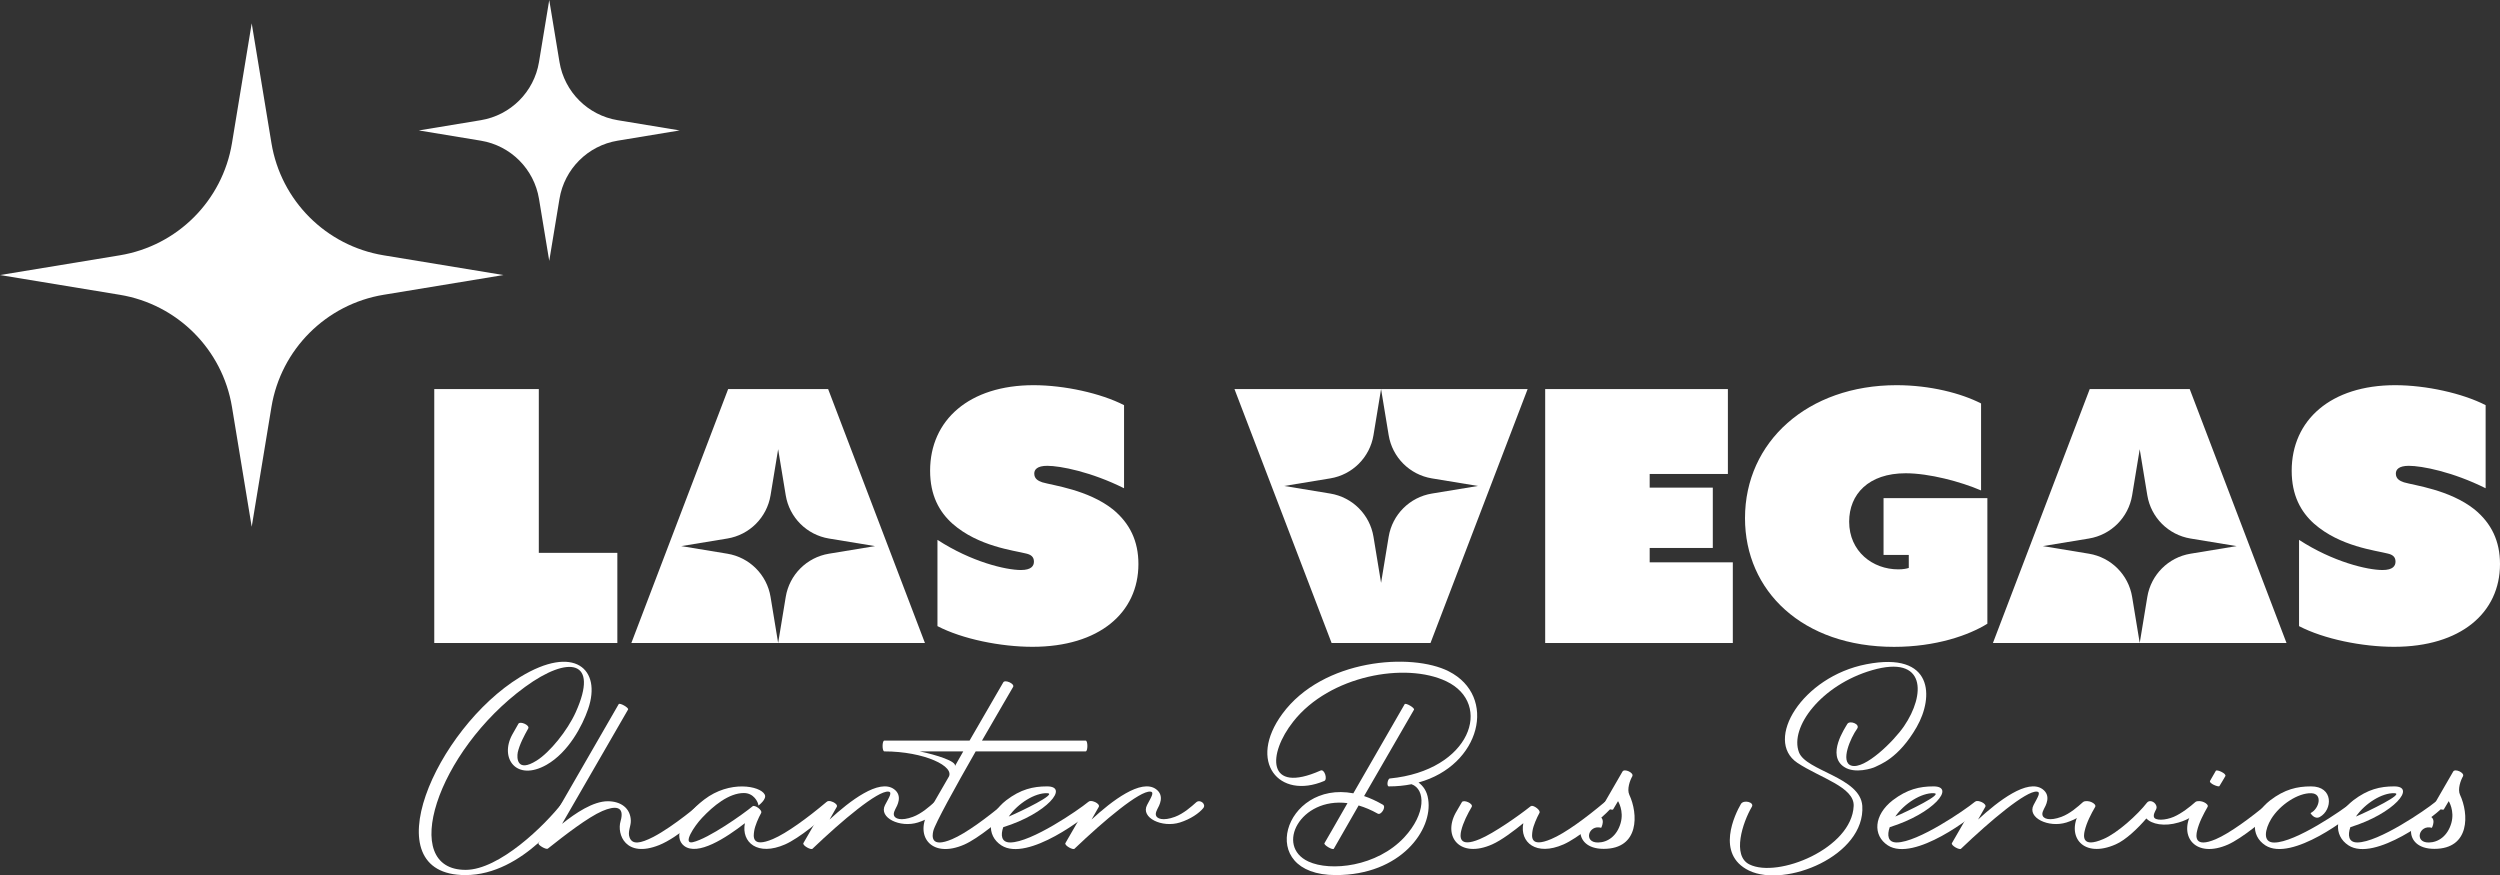<?xml version="1.0" encoding="UTF-8"?>
<svg id="Layer_1" data-name="Layer 1" xmlns="http://www.w3.org/2000/svg" xmlns:xlink="http://www.w3.org/1999/xlink" viewBox="0 0 527.09 184.57">
  <rect x="0" y="0" width="527.09" height="184.57" fill="#333333" stroke="none"/>
  <defs>
    <style>
      .cls-1 {
        fill: url(#linear-gradient-8);
      }

      .cls-2 {
        fill: url(#linear-gradient-7);
      }

      .cls-3 {
        fill: url(#linear-gradient-5);
      }

      .cls-4 {
        fill: url(#linear-gradient-6);
      }

      .cls-5 {
        fill: url(#linear-gradient-4);
      }

      .cls-6 {
        fill: url(#linear-gradient-3);
      }

      .cls-7 {
        fill: url(#linear-gradient-2);
      }

      .cls-8 {
        fill: url(#linear-gradient);
      }

      .cls-9 {
        fill: #fff;
      }
    </style>
    <linearGradient id="linear-gradient" x1="110.97" y1="126.09" x2="110.46" y2="178.54" gradientTransform="translate(0 263.06) scale(1 -1)" gradientUnits="userSpaceOnUse">
      <stop offset="0" stop-color="#fff"/>
      <stop offset=".17" stop-color="#fff"/>
      <stop offset="1" stop-color="#fff"/>
    </linearGradient>
    <linearGradient id="linear-gradient-2" x1="218.32" y1="127.14" x2="217.81" y2="179.58" gradientTransform="translate(0 263.06) scale(1 -1)" gradientUnits="userSpaceOnUse">
      <stop offset="0" stop-color="#fff"/>
      <stop offset=".17" stop-color="#fff"/>
      <stop offset="1" stop-color="#fff"/>
    </linearGradient>
    <linearGradient id="linear-gradient-3" x1="345.63" y1="128.37" x2="345.12" y2="180.82" gradientTransform="translate(0 263.06) scale(1 -1)" gradientUnits="userSpaceOnUse">
      <stop offset="0" stop-color="#fff"/>
      <stop offset=".17" stop-color="#fff"/>
      <stop offset="1" stop-color="#fff"/>
    </linearGradient>
    <linearGradient id="linear-gradient-4" x1="393.72" y1="128.84" x2="393.21" y2="181.29" gradientTransform="translate(0 263.06) scale(1 -1)" gradientUnits="userSpaceOnUse">
      <stop offset="0" stop-color="#fff"/>
      <stop offset=".17" stop-color="#fff"/>
      <stop offset="1" stop-color="#fff"/>
    </linearGradient>
    <linearGradient id="linear-gradient-5" x1="451.11" y1="129.4" x2="450.6" y2="181.84" gradientTransform="translate(0 263.06) scale(1 -1)" gradientUnits="userSpaceOnUse">
      <stop offset="0" stop-color="#fff"/>
      <stop offset=".17" stop-color="#fff"/>
      <stop offset="1" stop-color="#fff"/>
    </linearGradient>
    <linearGradient id="linear-gradient-6" x1="505.36" y1="129.92" x2="504.85" y2="182.37" gradientTransform="translate(0 263.06) scale(1 -1)" gradientUnits="userSpaceOnUse">
      <stop offset="0" stop-color="#fff"/>
      <stop offset=".17" stop-color="#fff"/>
      <stop offset="1" stop-color="#fff"/>
    </linearGradient>
    <linearGradient id="linear-gradient-7" x1="291.69" y1="127.85" x2="291.18" y2="180.3" gradientTransform="translate(0 263.06) scale(1 -1)" gradientUnits="userSpaceOnUse">
      <stop offset="0" stop-color="#fff"/>
      <stop offset=".17" stop-color="#fff"/>
      <stop offset="1" stop-color="#fff"/>
    </linearGradient>
    <linearGradient id="linear-gradient-8" x1="164.07" y1="126.61" x2="163.56" y2="179.06" gradientTransform="translate(0 263.06) scale(1 -1)" gradientUnits="userSpaceOnUse">
      <stop offset="0" stop-color="#fff"/>
      <stop offset=".17" stop-color="#fff"/>
      <stop offset="1" stop-color="#fff"/>
    </linearGradient>
  </defs>
  <g>
    <path class="cls-9" d="M109.16,158.66c-.21,1.03-.24,4.35,3.98,1.7,2.77-1.73,6.48-6.29,8.24-10.19,4.99-11.07-1.46-12.07-10.67-5.35-18.67,13.65-26.72,38.64-12.5,38.58,6.99-.03,16.57-9.21,20.52-14.35.42-.55,1.91.36,1.31,1.31-.55.82-9.64,14.14-21.92,14.14-19.89,0-6.23-30.89,11.52-41.74,11.43-6.99,17.27-1.7,14.35,6.75-1.19,3.47-4.11,9.09-8.76,11.74-6.35,3.59-9.94-1.37-7.24-6.35.33-.61,1.07-1.88,1.31-2.31.36-.61,2.46.3,2.07,1-.82,1.46-1.82,3.31-2.22,5.08h.01Z"/>
    <path class="cls-9" d="M149.27,170.52c-1,1.18-6.29,6.05-10.31,7.66-7.05,2.8-8.94-2.28-8.12-5.05.94-3.25-1.18-3.28-3.86-2.13-3.01,1.31-7.82,5.02-11.49,7.93h-.03c-.33.24-2.13-.79-1.92-1.16.61-1.06,16.05-27.85,16.9-29.31.21-.36,2.19.76,1.98,1.13-.52.88-9.18,15.93-13.92,24.11,2.83-2.28,6.56-4.77,9.64-4.77,2.68,0,4.8,1.4,4.86,4.11.03,1.15-.7,2.37-.27,3.5.58,1.61,2.28,1.31,5.02-.09,4.32-2.25,9.97-7.08,10.28-7.36.67-.58,2.13.43,1.24,1.43Z"/>
    <path class="cls-9" d="M175.44,170.55c-2.1,2.22-7,6.2-9.91,7.48-5.81,2.55-9.27-.43-8.48-4.47-3.98,3.1-9.97,6.99-12.83,4.77-2.22-1.73-.76-5.9,4.26-9.76,5.38-4.11,11.77-2.89,12.74-1.07.55.97-1.31,2.34-1.31,2.34-.06-.76-1-2.64-3.07-2.64-3.19,0-6.48,2.74-8.82,5.23-1.7,1.79-4.16,5.62-1.97,5.14,3.34-.76,10.64-5.93,12.62-7.57.4-.39,2.16.79,1.8,1.43-.55.97-1.31,2.71-1.46,3.77-.15,1.03-.64,3.65,3.95,1.7,2.89-1.22,7.36-4.5,11.22-7.75.85-.73,2.1.52,1.28,1.4h-.02Z"/>
    <path class="cls-9" d="M198.46,170.37c-.85,1.06-2.7,2.34-4.93,3.04-3.77,1.18-8.33-1-6.93-3.68.88-1.67,1.61-2.74.7-2.83-2.22-.24-9.79,6.11-15.96,12.01-.24.43-2.25-.67-1.95-1.16.19-.33,4.71-8.18,4.96-8.6.42-.7,2.46.3,2.07.97-.03.09-.7,1.22-1.52,2.67,4.28-3.95,10.46-8.67,13.59-6.41,1.91,1.4.64,3.53.27,4.23-.15.3-.37.79-.31,1.15.12.91,1.55,1.37,4.02.46,1.82-.67,3.52-2.19,4.5-3.07.79-.7,2.16.37,1.49,1.22h0Z"/>
    <path class="cls-9" d="M228.88,158.42h-23.17c-4.23,7.39-8.61,15.32-8.94,16.78-.24,1.03-.64,3.68,3.96,1.73,2.89-1.22,7.36-4.5,11.19-7.75.88-.73,2.13.52,1.31,1.37-2.1,2.25-7.02,6.23-9.91,7.51-6.81,2.98-10.4-1.61-7.72-6.6.12-.21,1.95-3.41,4.35-7.54,1.61-2.31-5.11-5.5-13.5-5.5-.49,0-.49-2.28,0-2.28h17.97c3.62-6.26,6.99-12.1,7.11-12.28.37-.64,2.46.3,2.07.97-.36.64-3.25,5.56-6.56,11.31h21.86c.48,0,.48,2.28,0,2.28h-.02ZM203.09,158.42h-9.18c3.5.73,7.84,2.1,7.42,3.1.58-1,1.15-2.04,1.76-3.1h0Z"/>
    <path class="cls-9" d="M230.8,170.4c-1.52,1.64-14.14,11.4-19.67,7.84-3.23-2.1-2.98-6.41,1.03-9.52,3.04-2.31,5.65-2.92,8.57-2.92,4.78-.03.06,5.72-9.21,8.6-.58,1.67-.42,3.22,1.46,3.22,4.47,0,14.44-6.87,16.42-8.51.79-.67,2.03.55,1.4,1.28h0ZM212.68,172.16c2.58-1.09,10.4-4.86,8.11-4.93-2.58-.09-6.17,2.13-8.11,4.93Z"/>
    <path class="cls-9" d="M253.7,170.37c-.85,1.06-2.7,2.34-4.93,3.04-3.77,1.18-8.33-1-6.93-3.68.88-1.67,1.61-2.74.7-2.83-2.22-.24-9.79,6.11-15.96,12.01-.24.43-2.25-.67-1.95-1.16.19-.33,4.71-8.18,4.96-8.6.42-.7,2.46.3,2.07.97-.03.09-.7,1.22-1.52,2.67,4.28-3.95,10.46-8.67,13.59-6.41,1.91,1.4.64,3.53.27,4.23-.15.3-.37.79-.31,1.15.12.91,1.55,1.37,4.02.46,1.82-.67,3.52-2.19,4.5-3.07.79-.7,2.16.37,1.49,1.22h0Z"/>
    <path class="cls-9" d="M299.08,164.98c.97.73,1.79,1.82,2.03,3.53,1.03,6.45-5.78,15.99-19.46,15.99-17.18,0-10.91-20.01,3.68-17.24,4.65-8.06,10.31-17.91,10.82-18.79.21-.36,2.19.79,1.97,1.16-.4.67-5.9,10.22-10.52,18.21,1.28.43,2.59,1.03,3.96,1.82.79.46-.4,2.28-1.07,1.89-1.4-.79-2.74-1.34-4.04-1.73-2.77,4.83-5.01,8.73-5.23,9.12-.21.37-2.19-.79-1.98-1.16.21-.36,2.28-3.92,4.86-8.45-9.97-1.28-15.29,9.06-8.24,12.31,4.65,2.16,14.44,1.1,20.22-5.11,4.59-4.96,4.5-10.12,1.52-11.19-1.49.3-3.07.46-4.77.46-.55,0-.27-1.64.21-1.67,17.06-1.67,21.83-15.75,11.89-20.49-8.6-4.1-24.59-1.22-32.23,8.45-5.44,6.84-5.72,15.44,5.72,10.37.85-.4,1.52,1.89.79,2.19-9.55,4.04-16.26-4.04-8.85-14.14,8.55-11.64,27.27-12.95,35.09-8.97,10.34,5.26,6.72,19.85-6.38,23.44h.01Z"/>
    <path class="cls-9" d="M339.56,170.52c-2.1,2.25-6.99,6.23-9.91,7.51-5.81,2.55-9.27-.46-8.48-4.47-1.89,1.55-4.62,3.62-6.57,4.47-6.81,3.01-10.4-1.61-7.72-6.6.33-.61,1.1-1.91,1.34-2.31.36-.61,2.46.3,2.07,1-.85,1.46-1.82,3.31-2.22,5.05-.24,1.06-.64,3.68,3.95,1.73,2.92-1.22,8.3-4.99,10.64-6.87.03-.03.09-.06.15-.06.03-.03.06-.03.09-.06.52-.12,2.01.94,1.67,1.49-.55,1-1.31,2.71-1.46,3.77s-.64,3.68,3.95,1.73c2.92-1.22,7.36-4.5,11.22-7.75.85-.73,2.1.52,1.28,1.37h0Z"/>
    <path class="cls-9" d="M344.16,163.65c-.52.88-1.18,2.77-.64,3.92,1.86,3.95,2.19,11.4-5.41,11.4-7.08,0-5.57-7.6-1.43-6.99,2.1.3.91,2.55.91,2.55-2.68-.76-3.83,3.16-.64,3.1,2.01-.03,3.96-1.37,4.74-4.1.73-2.59-.55-4.62-.55-4.62,0,0-.82,1.37-1.03,1.73-.19.33-2.34-.52-1.86-1.34.49-.82,3.53-6.08,3.83-6.63.4-.7,2.46.27,2.07.97h.01Z"/>
    <path class="cls-9" d="M404.13,153.25c-3.89,6.78-7.9,7.96-8.78,8.45-.52.27-4.26,1.52-6.54,0-3.77-2.49.21-8.24.67-9.06.48-.82,2.77,0,2.07,1-1.34,1.85-3.65,7.02-1.22,7.78,2.83.88,8.94-5.14,11.1-8.3,4.56-6.66,4.68-15.11-6.69-11.83-10.73,3.1-17.48,12.04-15.45,17.33,1.52,3.95,12.92,5.23,13.35,11.28.67,10.52-16.23,17.36-23.89,13.65-7.12-3.47-2.92-11.95-1.7-14.04.58-.97,2.86-.37,2.31.58-1.97,3.34-4.23,10.34-.52,12.16,5.99,2.98,21.59-3.37,21.98-12.31.19-4.01-7.11-5.93-11.89-9.12-7.06-4.77,1.03-18.15,14.56-20.77,14.26-2.77,14.2,6.99,10.64,13.19h0Z"/>
    <path class="cls-9" d="M417.7,170.4c-1.52,1.64-14.14,11.4-19.67,7.84-3.23-2.1-2.98-6.41,1.03-9.52,3.04-2.31,5.65-2.92,8.57-2.92,4.78-.03.06,5.72-9.21,8.6-.58,1.67-.42,3.22,1.46,3.22,4.47,0,14.44-6.87,16.42-8.51.79-.67,2.03.55,1.4,1.28h0ZM399.59,172.16c2.58-1.09,10.4-4.86,8.11-4.93-2.58-.09-6.17,2.13-8.11,4.93Z"/>
    <path class="cls-9" d="M440.61,170.37c-.85,1.06-2.7,2.34-4.93,3.04-3.77,1.18-8.33-1-6.93-3.68.88-1.67,1.61-2.74.7-2.83-2.22-.24-9.79,6.11-15.96,12.01-.24.43-2.25-.67-1.95-1.16.19-.33,4.71-8.18,4.96-8.6.42-.7,2.46.3,2.07.97-.03.09-.7,1.22-1.52,2.67,4.28-3.95,10.46-8.67,13.59-6.41,1.92,1.4.64,3.53.27,4.23-.15.3-.37.79-.3,1.15.12.91,1.55,1.37,4.01.46,1.82-.67,3.52-2.19,4.5-3.07.79-.7,2.16.37,1.49,1.22h0Z"/>
    <path class="cls-9" d="M464.3,170.37c-.85,1.06-2.7,2.4-4.96,3.04-3.04.91-5.68.36-6.81-.85-1.74,2.04-4.35,4.56-6.48,5.47-6.81,3.01-10.4-1.61-7.72-6.6.33-.61,1.1-1.91,1.34-2.31.36-.61,2.46.3,2.07,1-.85,1.46-1.82,3.31-2.22,5.08-.24,1.03-.64,3.68,3.95,1.7,2.92-1.22,7.24-5.14,9.21-7.69.18-.21.43-.3.64-.3h.03c.85,0,1.61,1,1.25,1.7-.33.67-.58,1.09-.49,1.58.18.91,2.49.76,4.19.03,1.64-.7,3.53-2.19,4.5-3.07.76-.7,2.16.37,1.49,1.22h0Z"/>
    <path class="cls-9" d="M479.66,170.55c-2.1,2.25-7,6.2-9.91,7.51-6.81,2.98-10.4-1.64-7.72-6.6.33-.61,1.1-1.92,1.34-2.34.36-.61,2.46.33,2.07,1-.85,1.49-1.82,3.31-2.22,5.08-.24,1.03-.64,3.68,3.95,1.73,2.92-1.25,7.36-4.5,11.22-7.75.85-.73,2.1.49,1.28,1.37h-.01ZM465.95,164.65c.03-.09,1.15-2.01,1.22-2.13.21-.37,2.31.58,2.01,1.12-.03.03-1.12,1.95-1.25,2.1-.15.27-2.28-.58-1.97-1.09h-.01Z"/>
    <path class="cls-9" d="M497.3,170.37c-1.52,1.67-14.14,11.4-19.67,7.87-3.23-2.1-2.98-6.41,1.03-9.52,3.04-2.31,5.65-2.92,8.57-2.92,4.8-.03,4.59,4.96,1.86,6.45-1.15.61-1.95-.82-1.95-.82,1.85-.91,2.64-4.13.15-4.19-2.73-.09-6.6,2.4-8.45,5.44-1.28,2.13-1.89,4.96.64,4.96,4.47,0,14.44-6.87,16.42-8.51.79-.67,2.03.55,1.4,1.25h0Z"/>
    <path class="cls-9" d="M514.82,170.4c-1.52,1.64-14.14,11.4-19.67,7.84-3.23-2.1-2.98-6.41,1.03-9.52,3.04-2.31,5.65-2.92,8.57-2.92,4.78-.03.06,5.72-9.21,8.6-.58,1.67-.42,3.22,1.46,3.22,4.47,0,14.44-6.87,16.42-8.51.79-.67,2.03.55,1.4,1.28h0ZM496.71,172.16c2.58-1.09,10.4-4.86,8.11-4.93-2.58-.09-6.17,2.13-8.11,4.93Z"/>
    <path class="cls-9" d="M519.3,163.65c-.52.88-1.18,2.77-.64,3.92,1.86,3.95,2.19,11.4-5.41,11.4-7.08,0-5.57-7.6-1.43-6.99,2.1.3.91,2.55.91,2.55-2.68-.76-3.83,3.16-.64,3.1,2.01-.03,3.96-1.37,4.74-4.1.73-2.59-.55-4.62-.55-4.62,0,0-.82,1.37-1.03,1.73-.19.33-2.34-.52-1.86-1.34.49-.82,3.53-6.08,3.83-6.63.4-.7,2.46.27,2.07.97h.01Z"/>
  </g>
  <path class="cls-8" d="M91.56,82.03h22.04v34.53h16.56v19.01h-38.6v-53.54Z"/>
  <path class="cls-7" d="M197.65,113.82c7.17,4.66,14.42,6.36,17.6,6.36,2.22,0,2.74-.89,2.74-1.77,0-1.04-.67-1.48-1.63-1.7-2.59-.67-10.06-1.48-15.53-6.29-2.81-2.51-4.73-5.99-4.73-11.17,0-10.72,8.28-18.04,21.81-18.04,6.51,0,14.2,1.7,19.08,4.21v17.52c-6.95-3.47-13.46-4.73-16.19-4.73-2.15,0-2.74.81-2.74,1.63,0,1.11.82,1.55,1.7,1.85,2.22.66,9.61,1.55,14.86,5.69,3.62,2.96,5.4,6.73,5.4,11.54,0,10.28-8.28,17.45-22.33,17.45-6.73,0-14.79-1.63-20.04-4.36v-18.19h0Z"/>
  <path class="cls-6" d="M325.77,82.03h38.53v17.9h-16.49v2.88h13.31v12.72h-13.31v3.03h17.53v17.01h-39.56v-53.54h-.01Z"/>
  <path class="cls-5" d="M367.91,109.24c0-16.12,13.24-28.03,31.95-28.03,7.1,0,13.61,1.7,17.82,3.85v18.34c-4.29-1.85-10.94-3.62-15.9-3.62-7.84,0-11.91,4.44-11.91,10.2,0,6.28,4.95,10.06,10.35,10.06,1.04,0,1.77-.15,2.22-.3v-2.74h-5.32v-11.98h21.89v26.48c-3.92,2.44-10.87,4.88-19.67,4.88-19.3,0-31.43-11.76-31.43-27.14h0Z"/>
  <path class="cls-3" d="M461.66,82.03h-21.07l-20.41,53.54h30.95l-1.6-9.72c-.77-4.68-4.44-8.34-9.11-9.11l-9.72-1.6,9.72-1.6c4.68-.77,8.34-4.44,9.11-9.11l1.6-9.72,1.6,9.72c.77,4.68,4.44,8.34,9.11,9.11l9.72,1.6-9.72,1.6c-4.68.77-8.34,4.44-9.11,9.11l-1.6,9.72h30.95l-20.41-53.54h-.01Z"/>
  <path class="cls-4" d="M484.72,113.82c7.17,4.66,14.42,6.36,17.6,6.36,2.22,0,2.74-.89,2.74-1.77,0-1.04-.67-1.48-1.63-1.7-2.59-.67-10.06-1.48-15.53-6.29-2.81-2.51-4.73-5.99-4.73-11.17,0-10.72,8.28-18.04,21.81-18.04,6.51,0,14.2,1.7,19.08,4.21v17.52c-6.95-3.47-13.46-4.73-16.19-4.73-2.15,0-2.74.81-2.74,1.63,0,1.11.82,1.55,1.7,1.85,2.22.66,9.61,1.55,14.86,5.69,3.62,2.96,5.4,6.73,5.4,11.54,0,10.28-8.28,17.45-22.33,17.45-6.73,0-14.79-1.63-20.04-4.36v-18.19Z"/>
  <path class="cls-2" d="M300.57,82.03h-9.39l1.6,9.72c.77,4.68,4.44,8.34,9.11,9.11l9.72,1.6-9.72,1.6c-4.68.77-8.34,4.44-9.11,9.11l-1.6,9.72-1.6-9.72c-.77-4.68-4.44-8.34-9.11-9.11l-9.72-1.6,9.72-1.6c4.68-.77,8.34-4.44,9.11-9.11l1.6-9.72h-30.91l20.48,53.54h20.85l20.48-53.54h-21.52.01Z"/>
  <path class="cls-1" d="M174.59,82.03h-21.07l-20.41,53.54h30.95l-1.6-9.72c-.77-4.68-4.44-8.34-9.11-9.11l-9.72-1.6,9.72-1.6c4.68-.77,8.34-4.44,9.11-9.11l1.6-9.72,1.6,9.72c.77,4.68,4.44,8.34,9.11,9.11l9.72,1.6-9.72,1.6c-4.68.77-8.34,4.44-9.11,9.11l-1.6,9.72h30.95l-20.41-53.54h-.01Z"/>
  <path class="cls-9" d="M117.96,41.92l-2.16,13.08-2.16-13.08c-1.04-6.29-5.97-11.22-12.26-12.26l-13.08-2.16,13.08-2.16c6.29-1.04,11.22-5.97,12.26-12.26l2.16-13.08,2.16,13.08c1.04,6.29,5.97,11.22,12.26,12.26l13.08,2.16-13.08,2.16c-6.29,1.04-11.22,5.97-12.26,12.26Z"/>
  <path class="cls-9" d="M57.23,85.81l-4.16,25.25-4.16-25.25c-2-12.14-11.52-21.66-23.66-23.66L0,57.99l25.25-4.16c12.14-2,21.66-11.52,23.66-23.66l4.16-25.25,4.16,25.25c2,12.14,11.52,21.66,23.66,23.66l25.25,4.16-25.25,4.16c-12.14,2-21.66,11.52-23.66,23.66Z"/>
</svg>
